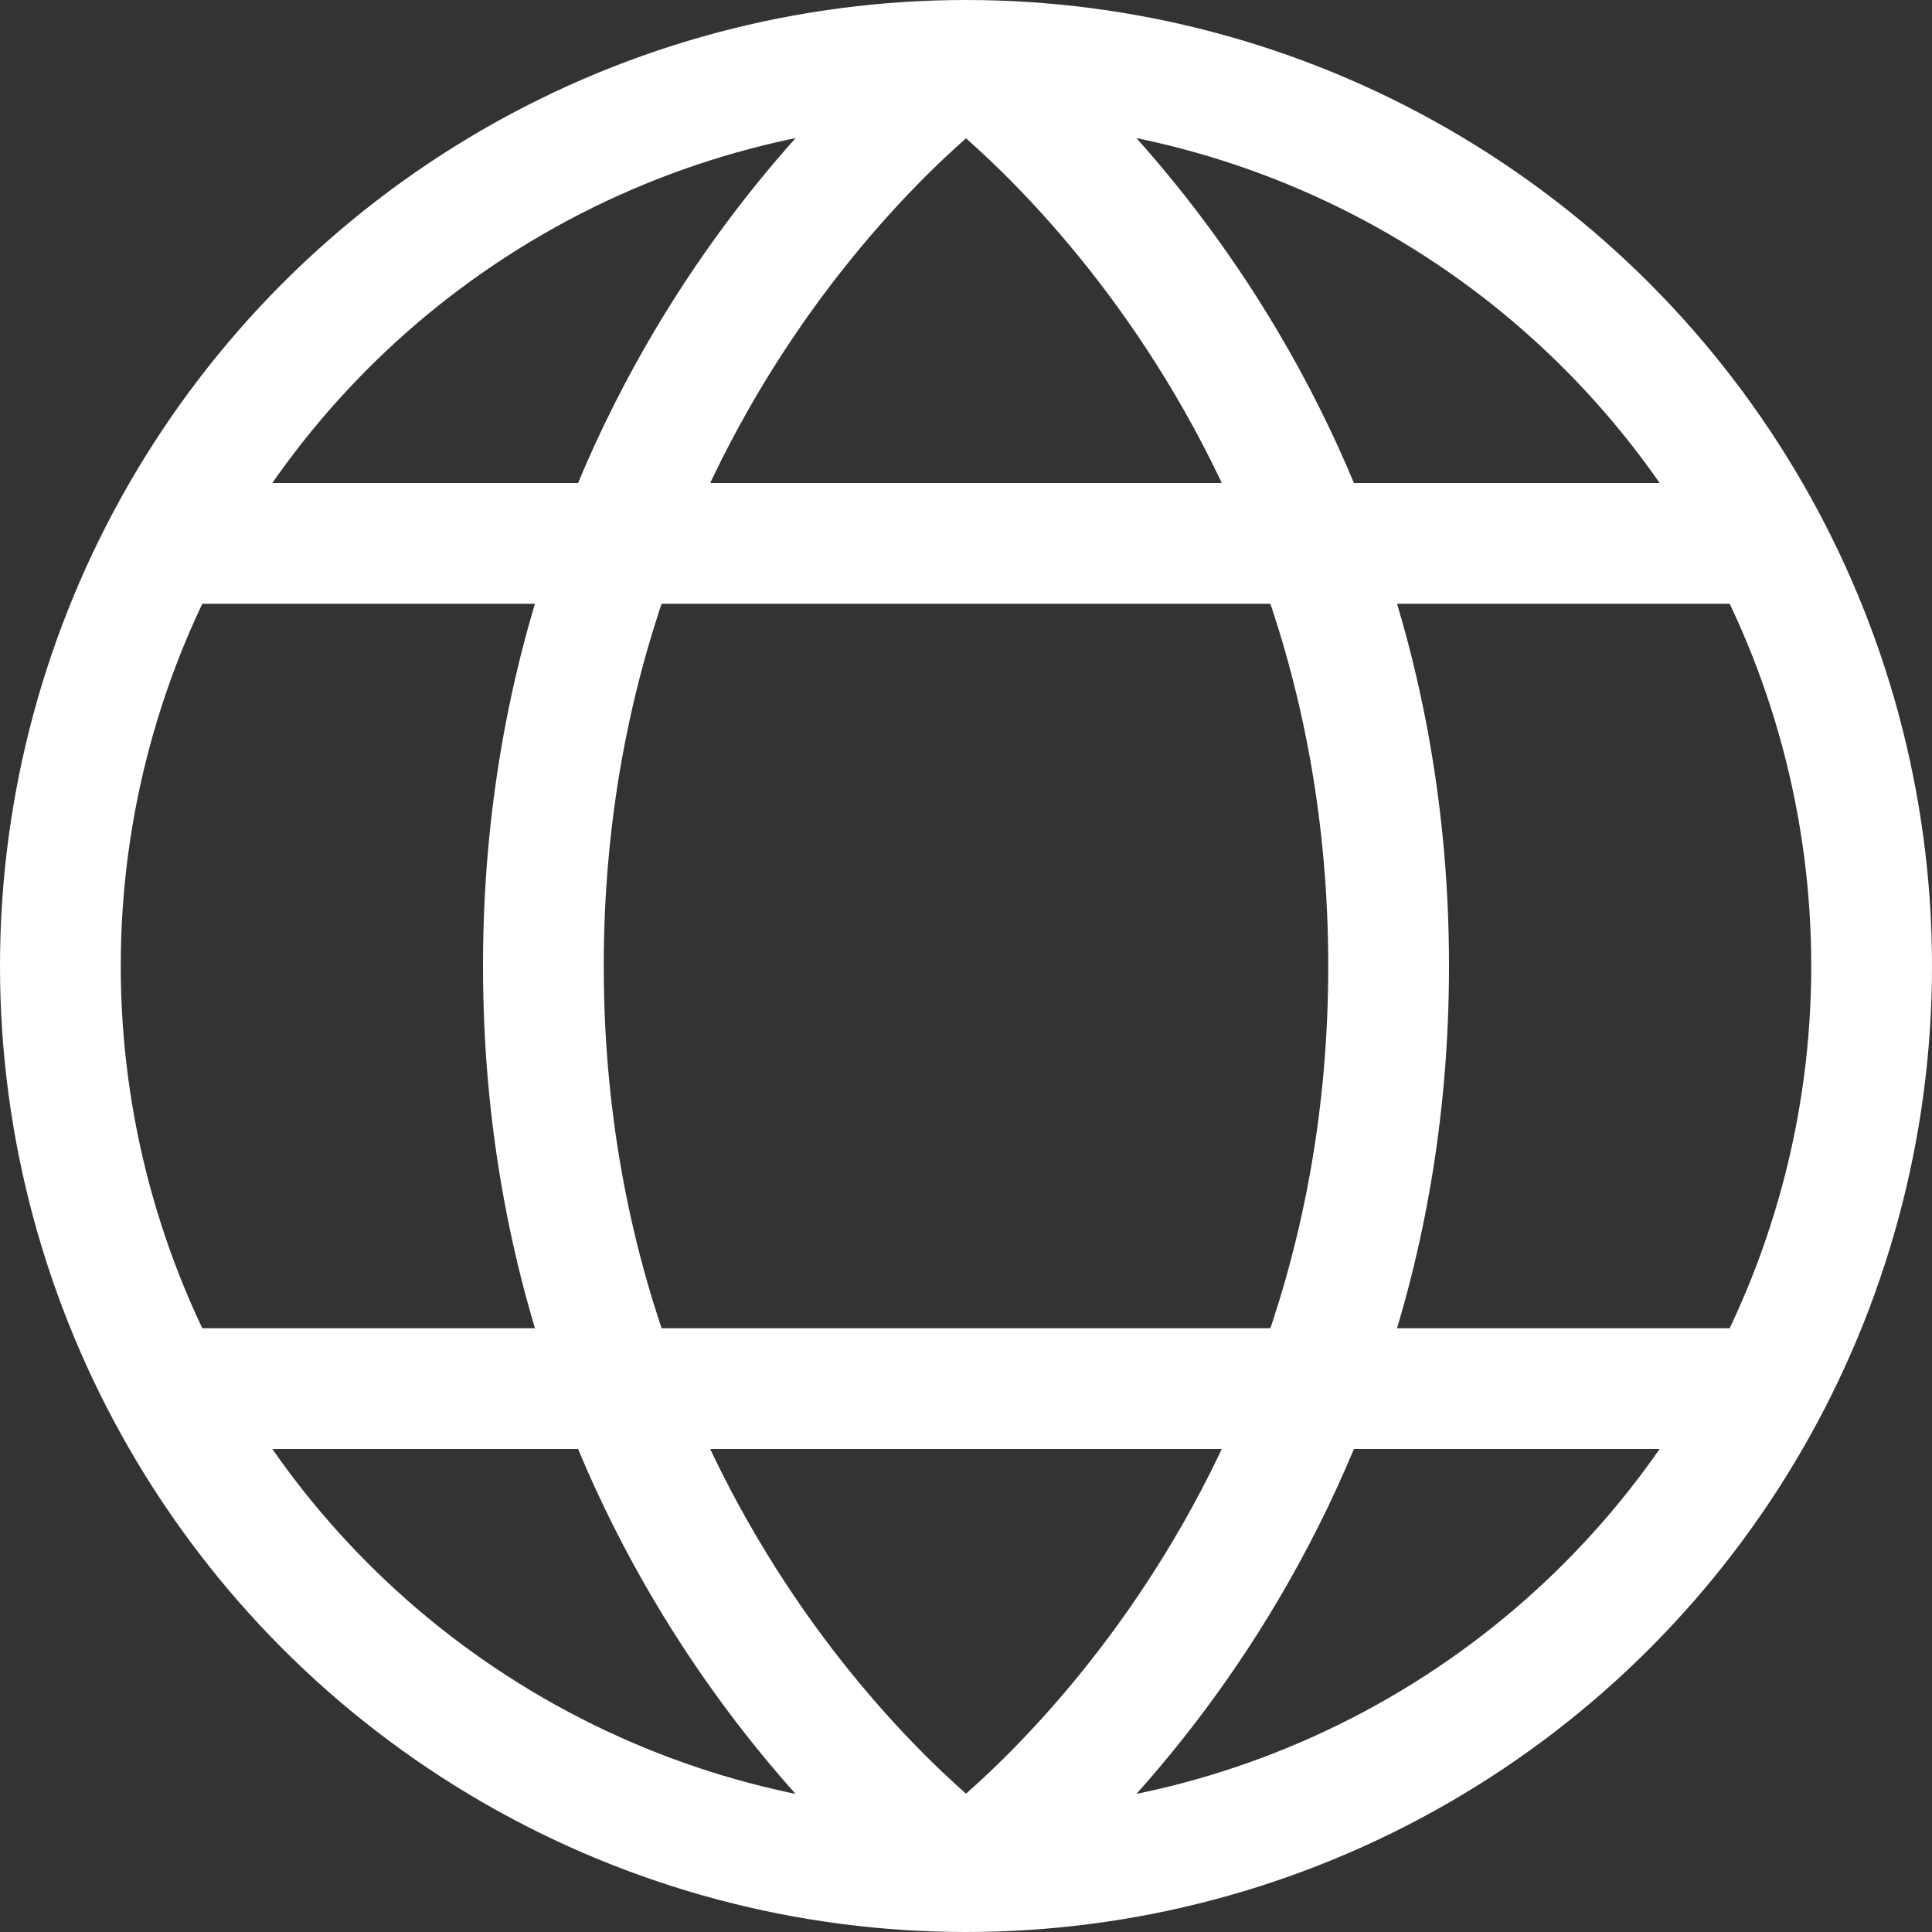 <!DOCTYPE svg PUBLIC "-//W3C//DTD SVG 1.1//EN" "http://www.w3.org/Graphics/SVG/1.1/DTD/svg11.dtd">

<!-- Uploaded to: SVG Repo, www.svgrepo.com, Transformed by: SVG Repo Mixer Tools -->
<svg width="25px" height="25px" viewBox="0 0 32 32" enable-background="new 0 0 32 32" id="Stock_cut" version="1.1" xml:space="preserve" xmlns="http://www.w3.org/2000/svg" xmlns:xlink="http://www.w3.org/1999/xlink" fill="#ffffff" stroke="#ffffff">

<rect x="0" y="0" width="32" height="32" fill="#333333" stroke="none"/>

<g id="SVGRepo_bgCarrier" stroke-width="0"/>

<g id="SVGRepo_tracerCarrier" stroke-linecap="round" stroke-linejoin="round"/>

<g id="SVGRepo_iconCarrier"> <desc/> <g> <circle cx="16" cy="16" fill="none" r="15" stroke="#ffffff" stroke-linejoin="round" stroke-miterlimit="10" stroke-width="2"/> <line fill="none" stroke="#ffffff" stroke-linejoin="round" stroke-miterlimit="10" stroke-width="2" x1="3" x2="29" y1="9" y2="9"/> <line fill="none" stroke="#ffffff" stroke-linejoin="round" stroke-miterlimit="10" stroke-width="2" x1="3" x2="29" y1="23" y2="23"/> <path d="M16,1c0,0-7,5-7,15 s7,15,7,15" fill="none" stroke="#ffffff" stroke-linejoin="round" stroke-miterlimit="10" stroke-width="2"/> <path d="M16,1c0,0,7,5,7,15 s-7,15-7,15" fill="none" stroke="#ffffff" stroke-linejoin="round" stroke-miterlimit="10" stroke-width="2"/> </g> </g>

</svg>